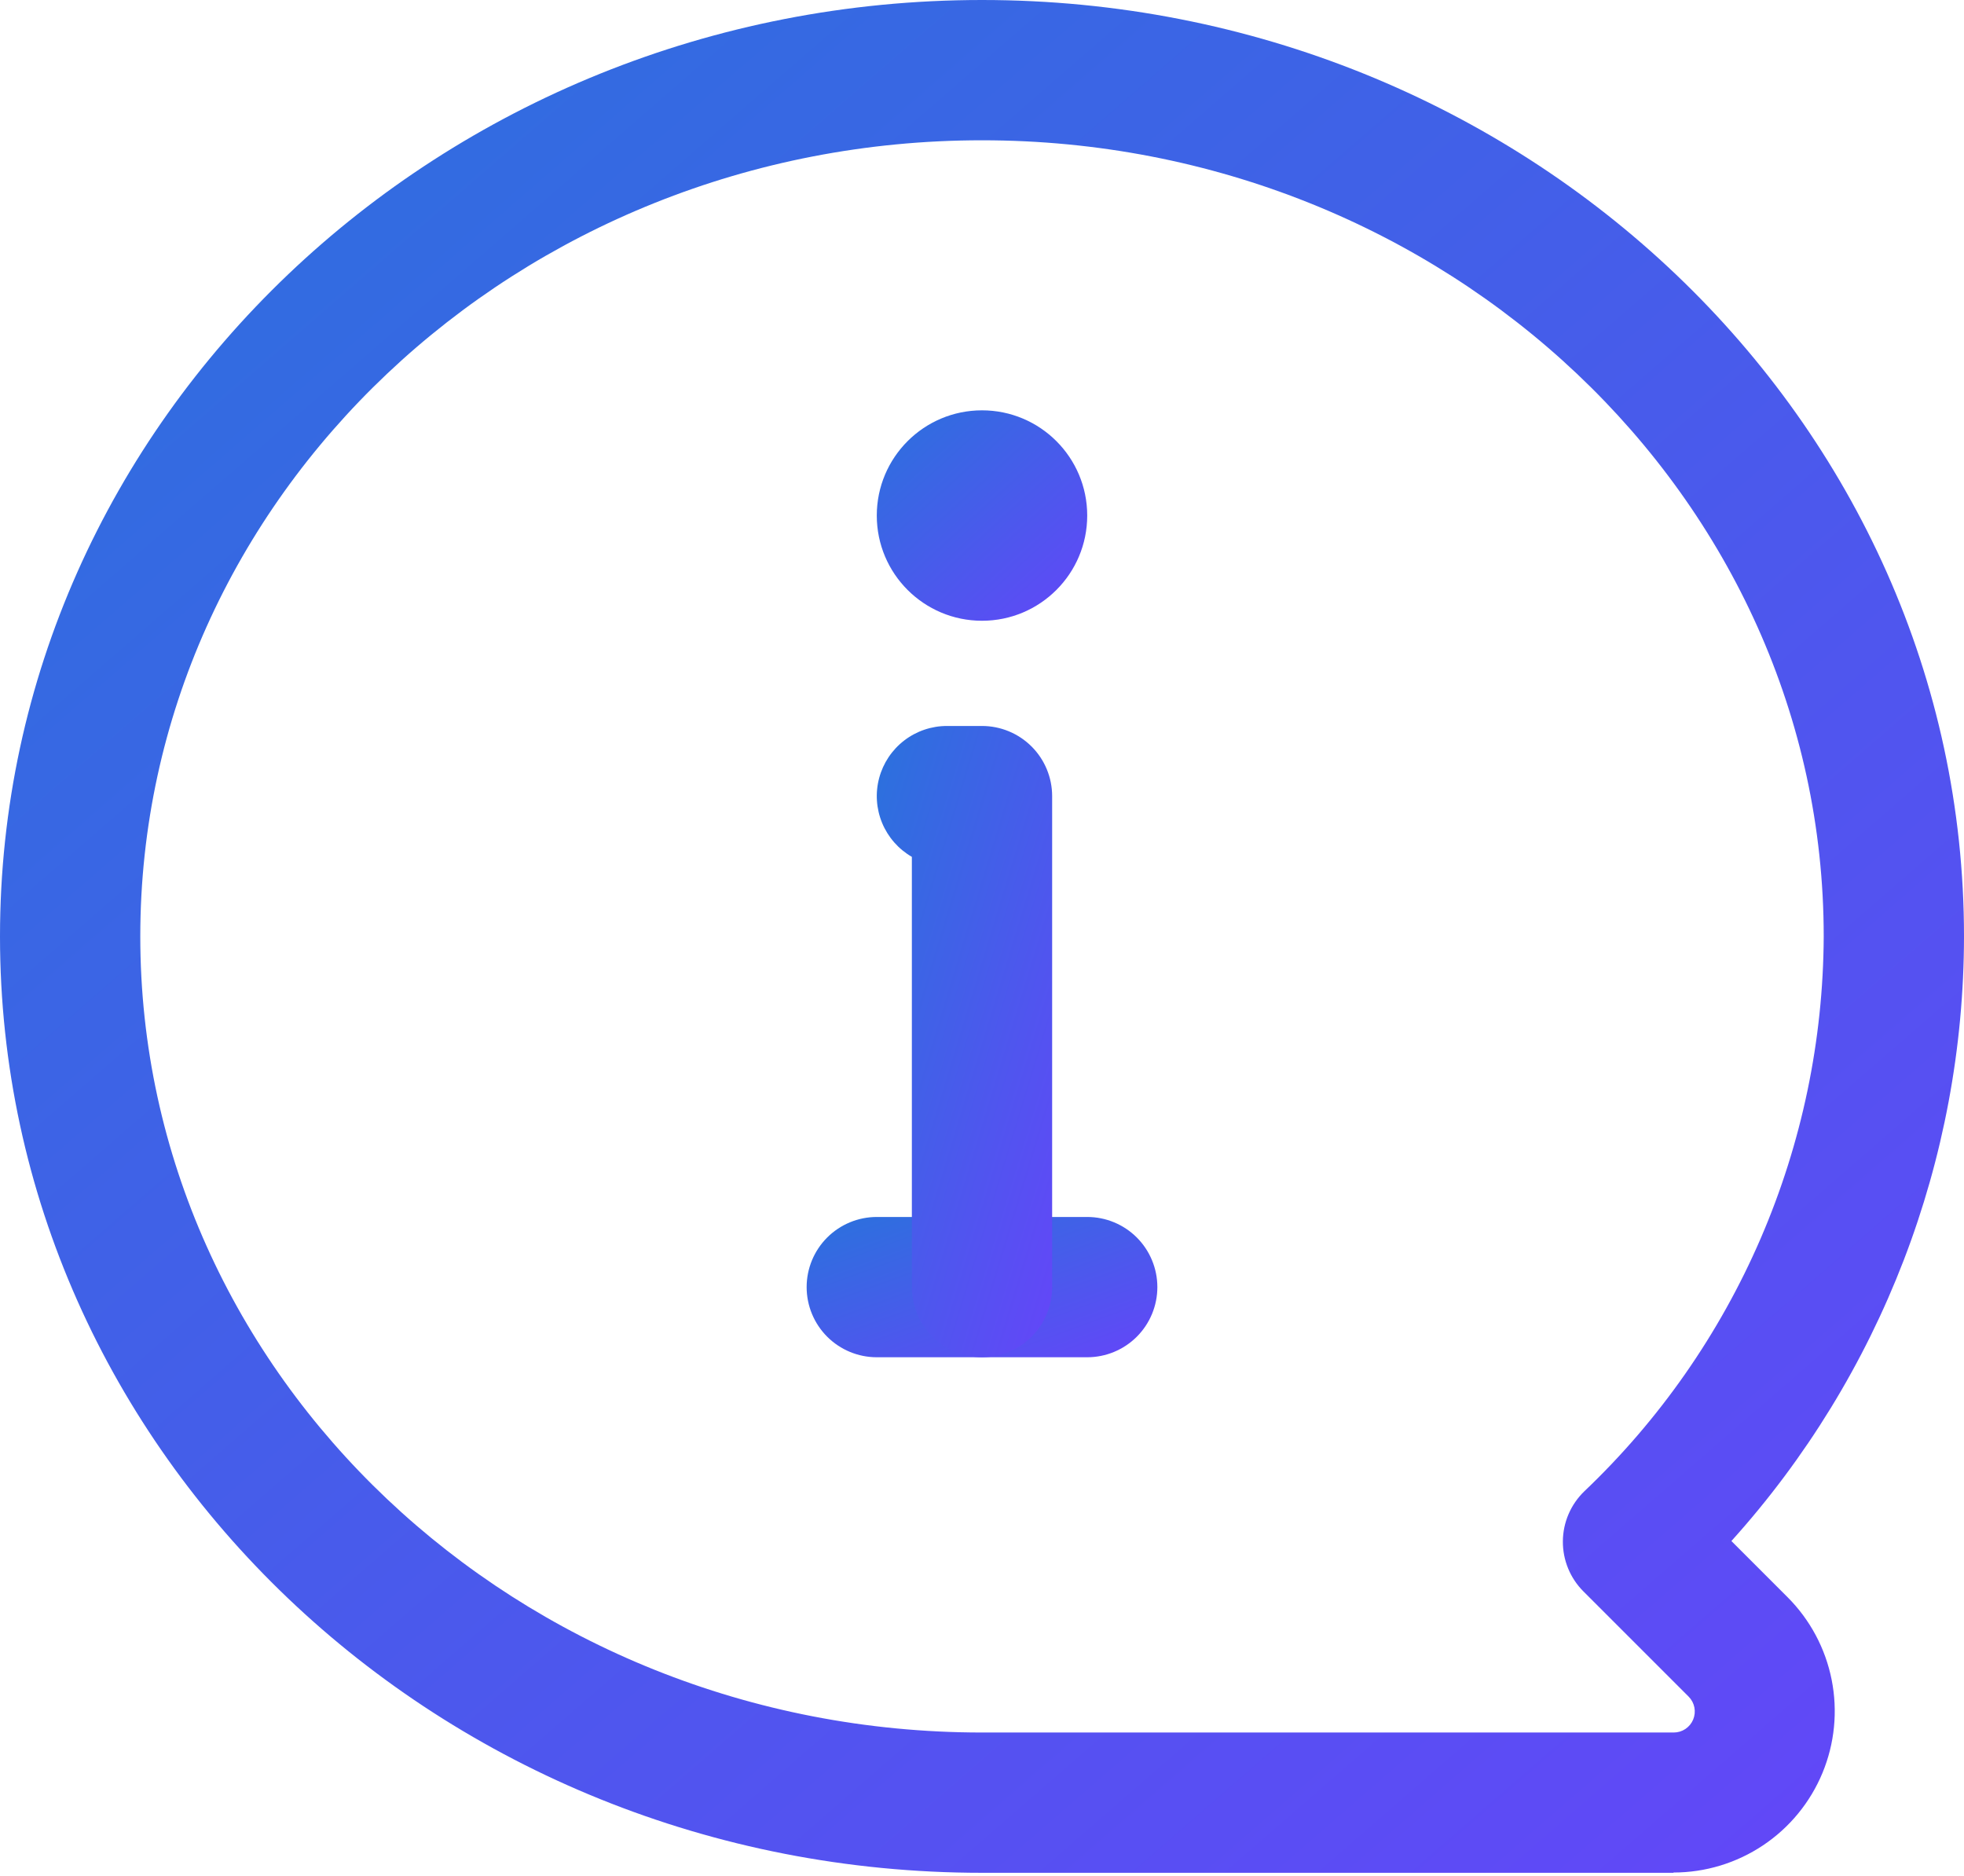 <svg width="448" height="428" viewBox="0 0 448 428" fill="none" xmlns="http://www.w3.org/2000/svg">
<path d="M381.776 427.2H224C100.48 427.2 0 331.376 0 213.6C0 95.824 100.48 0 224 0C347.52 0 448 95.824 448 213.6C447.954 264.548 429.055 313.677 394.944 351.52L407.744 364.32C412.889 369.467 416.393 376.025 417.811 383.164C419.23 390.302 418.5 397.701 415.713 404.425C412.927 411.148 408.209 416.895 402.157 420.937C396.105 424.98 388.99 427.137 381.712 427.136L381.776 427.2ZM224 32C118.128 32 32 113.472 32 213.6C32 313.728 118.128 395.2 224 395.2H381.776C382.726 395.202 383.656 394.923 384.447 394.396C385.238 393.87 385.855 393.121 386.22 392.244C386.585 391.366 386.681 390.401 386.497 389.469C386.312 388.537 385.855 387.68 385.184 387.008L361.184 363.008C359.684 361.508 358.497 359.724 357.692 357.76C356.888 355.797 356.482 353.693 356.499 351.571C356.515 349.449 356.953 347.352 357.788 345.401C358.622 343.45 359.837 341.685 361.36 340.208C378.537 323.882 392.234 304.249 401.624 282.49C411.014 260.732 415.904 237.298 416 213.6C416 113.472 329.872 32 224 32Z" fill="url(#paint0_linear_2017_2063)"/>
<path d="M248 309.6H200C195.757 309.6 191.687 307.914 188.686 304.914C185.686 301.913 184 297.843 184 293.6C184 289.357 185.686 285.287 188.686 282.286C191.687 279.286 195.757 277.6 200 277.6H248C252.243 277.6 256.313 279.286 259.314 282.286C262.314 285.287 264 289.357 264 293.6C264 297.843 262.314 301.913 259.314 304.914C256.313 307.914 252.243 309.6 248 309.6Z" fill="url(#paint1_linear_2017_2063)"/>
<path d="M224 309.6C219.756 309.6 215.687 307.914 212.686 304.914C209.686 301.913 208 297.843 208 293.6V195.456C204.95 193.695 202.566 190.976 201.218 187.723C199.871 184.469 199.634 180.861 200.546 177.459C201.457 174.057 203.466 171.051 206.26 168.907C209.054 166.762 212.478 165.6 216 165.6H224C228.243 165.6 232.313 167.286 235.314 170.286C238.314 173.287 240 177.357 240 181.6V293.6C240 297.843 238.314 301.913 235.314 304.914C232.313 307.914 228.243 309.6 224 309.6Z" fill="url(#paint2_linear_2017_2063)"/>
<path d="M224 141.6C237.255 141.6 248 130.855 248 117.6C248 104.345 237.255 93.6 224 93.6C210.745 93.6 200 104.345 200 117.6C200 130.855 210.745 141.6 224 141.6Z" fill="url(#paint3_linear_2017_2063)"/>
<defs>
<linearGradient id="paint0_linear_2017_2063" x1="24.938" y1="-6.258" x2="426.556" y2="455.814" gradientUnits="userSpaceOnUse">
<stop stop-color="#2B71DD"/>
<stop offset="1" stop-color="#6545F9"/>
</linearGradient>
<linearGradient id="paint1_linear_2017_2063" x1="188.453" y1="277.131" x2="208.007" y2="330.762" gradientUnits="userSpaceOnUse">
<stop stop-color="#2B71DD"/>
<stop offset="1" stop-color="#6545F9"/>
</linearGradient>
<linearGradient id="paint2_linear_2017_2063" x1="202.227" y1="163.491" x2="278.47" y2="186.725" gradientUnits="userSpaceOnUse">
<stop stop-color="#2B71DD"/>
<stop offset="1" stop-color="#6545F9"/>
</linearGradient>
<linearGradient id="paint3_linear_2017_2063" x1="202.672" y1="92.897" x2="248.047" y2="142.678" gradientUnits="userSpaceOnUse">
<stop stop-color="#2B71DD"/>
<stop offset="1" stop-color="#6545F9"/>
</linearGradient>
</defs>
</svg>
